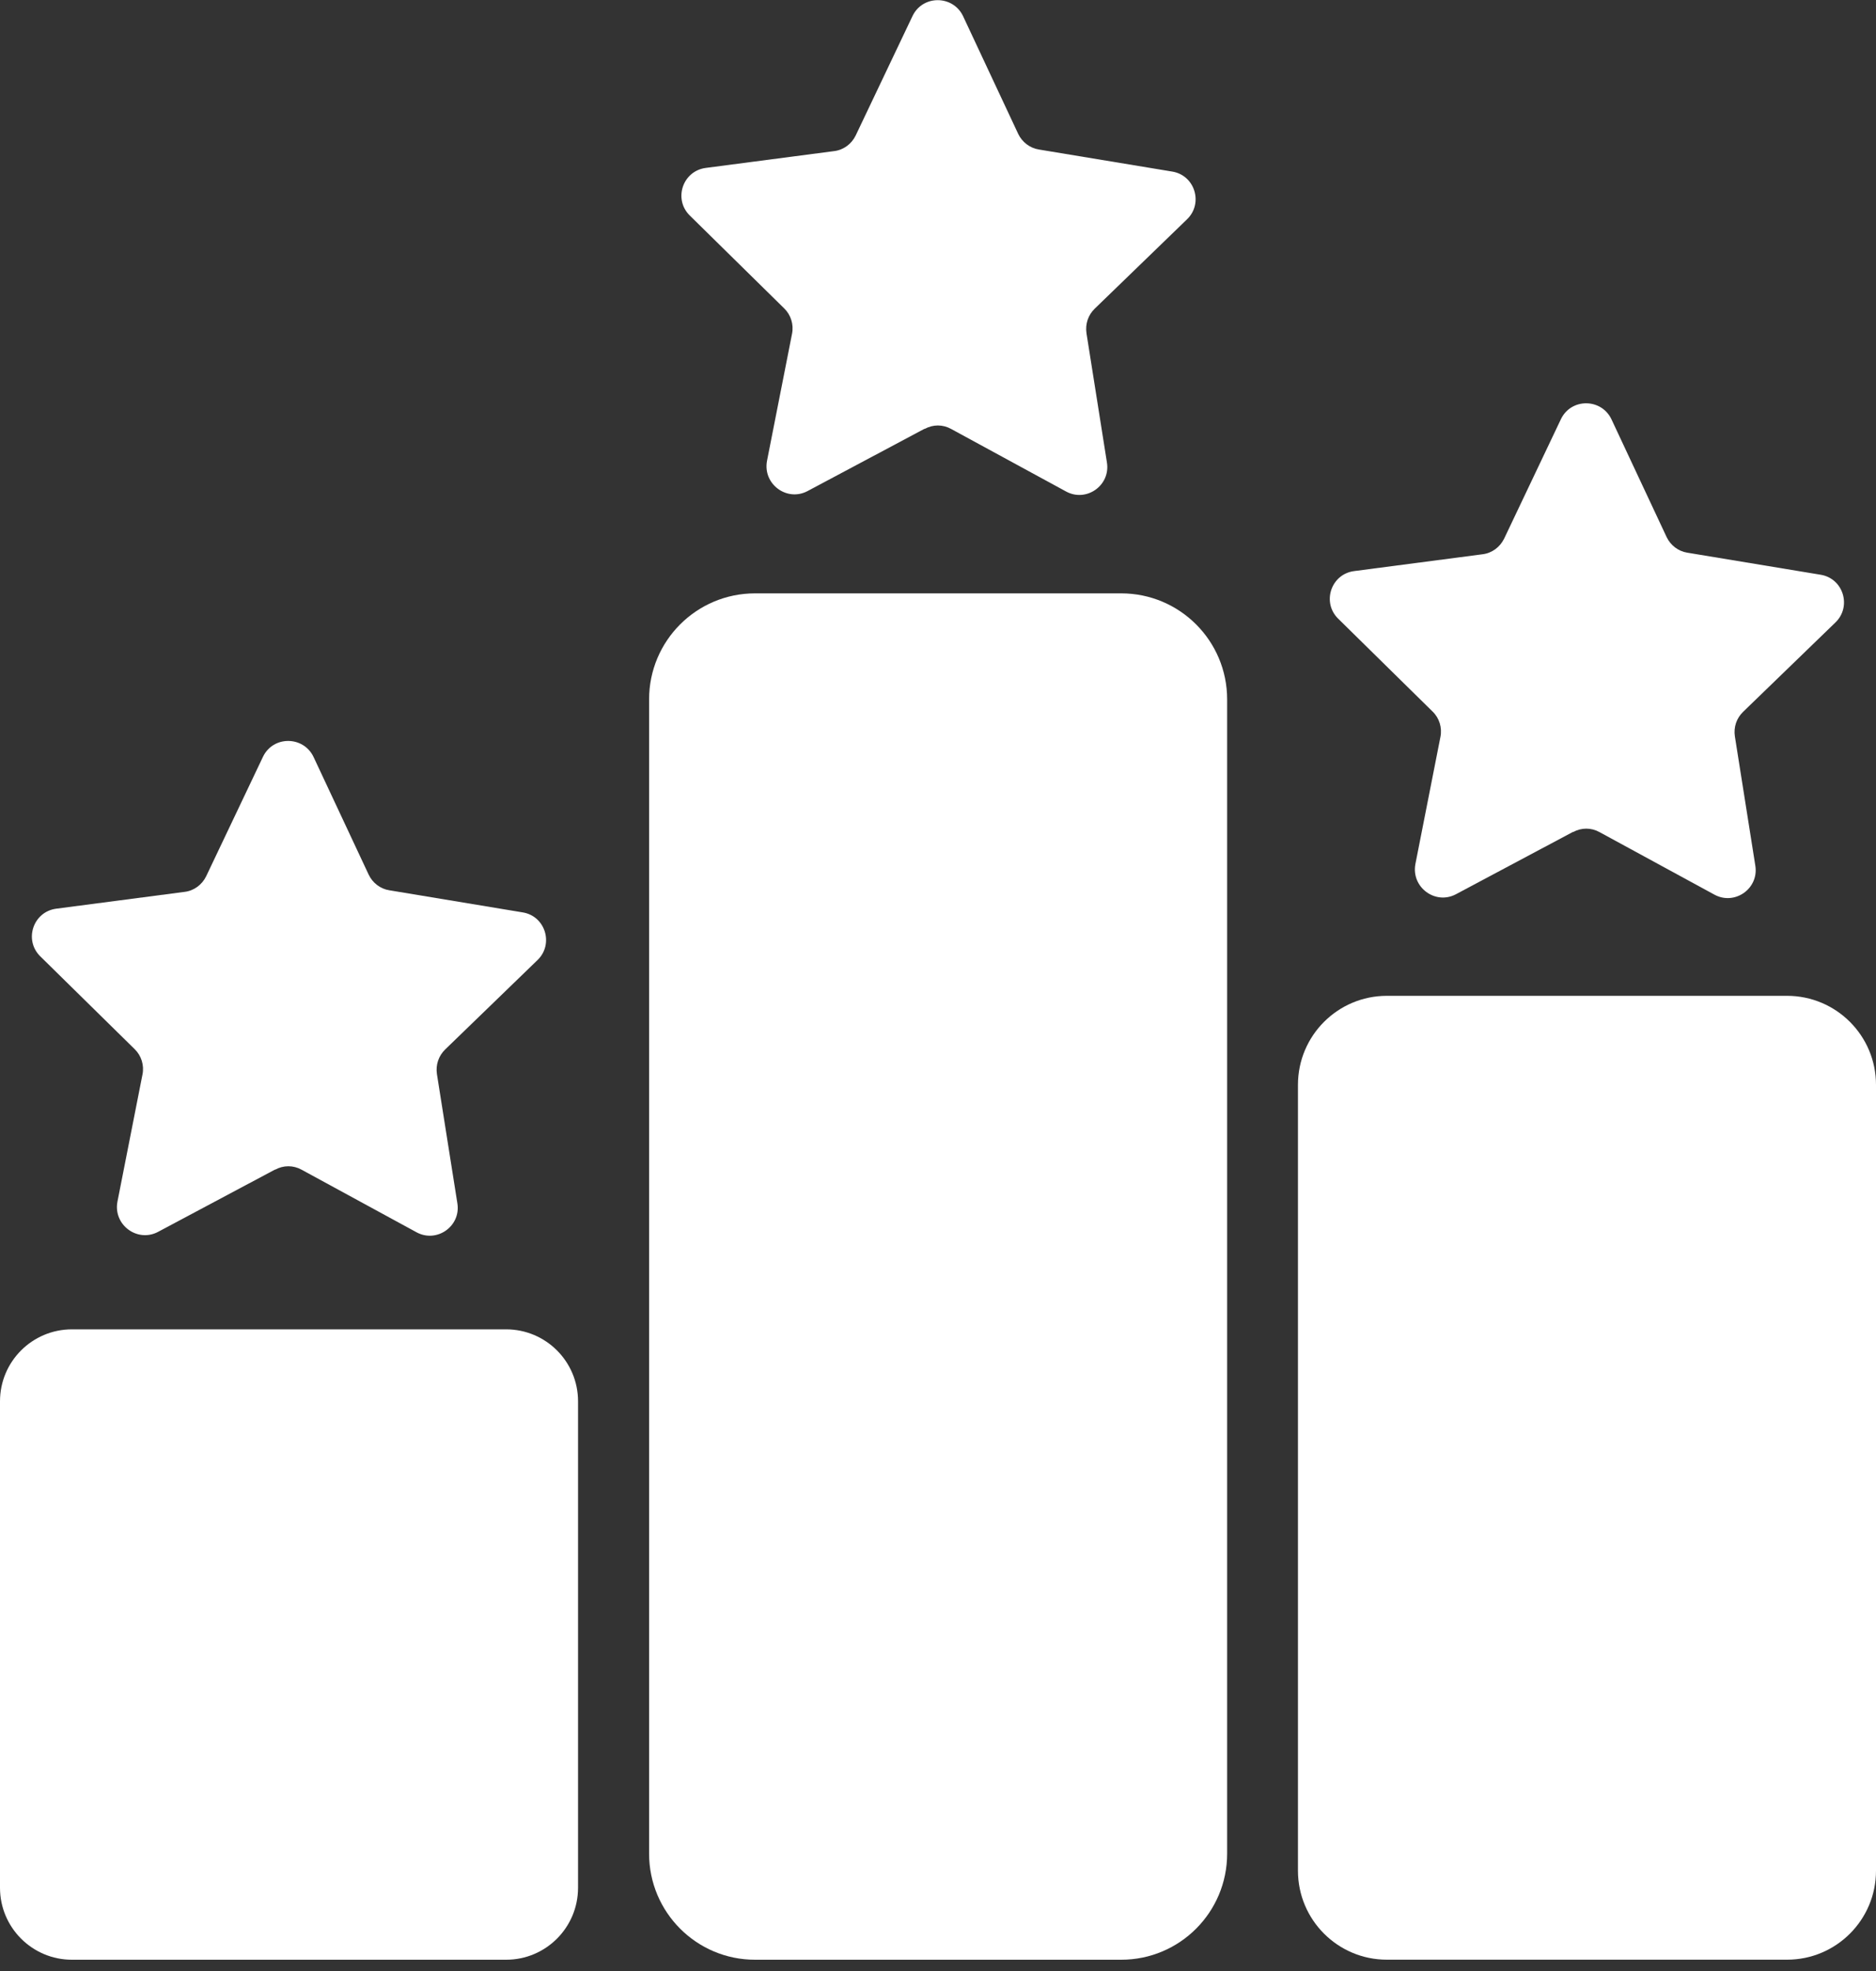 <svg width="40" height="42" viewBox="0 0 40 42" fill="none" xmlns="http://www.w3.org/2000/svg">
<rect x="0" y="0" width="40" height="42" fill="#333333" stroke="none"/>
<g clip-path="url(#clip0_21_479)">
<path d="M38.103 21.22H29.571C28.524 21.22 27.675 22.069 27.675 23.117V39.863C27.675 40.91 28.524 41.759 29.571 41.759H38.103C39.151 41.759 40 40.91 40 39.863V23.117C40 22.069 39.151 21.22 38.103 21.22Z" fill="white"/>
<path d="M23.906 12.644H16.099C14.851 12.644 13.84 13.655 13.84 14.903V39.5C13.84 40.748 14.851 41.76 16.099 41.76H23.906C25.154 41.76 26.165 40.748 26.165 39.5V14.903C26.165 13.655 25.154 12.644 23.906 12.644Z" fill="white"/>
<path d="M10.791 28.327H1.534C0.687 28.327 0 29.013 0 29.861V40.226C0 41.073 0.687 41.76 1.534 41.76H10.791C11.639 41.76 12.325 41.073 12.325 40.226V29.861C12.325 29.013 11.639 28.327 10.791 28.327Z" fill="white"/>
<path d="M19.716 9.135L17.221 10.463C16.78 10.699 16.261 10.316 16.354 9.821L16.888 7.111C16.927 6.915 16.863 6.71 16.721 6.572L14.707 4.592C14.354 4.244 14.555 3.642 15.05 3.578L17.785 3.22C17.986 3.196 18.157 3.068 18.245 2.887L19.456 0.343C19.672 -0.112 20.319 -0.107 20.534 0.343L21.71 2.853C21.794 3.029 21.96 3.156 22.151 3.186L24.994 3.656C25.479 3.735 25.66 4.333 25.312 4.671L23.342 6.577C23.2 6.714 23.137 6.906 23.166 7.102L23.602 9.856C23.68 10.346 23.161 10.709 22.73 10.473L20.279 9.14C20.103 9.042 19.892 9.042 19.716 9.14V9.135Z" fill="white"/>
<path d="M5.866 24.921L3.372 26.249C2.931 26.484 2.411 26.102 2.504 25.607L3.038 22.896C3.078 22.701 3.014 22.495 2.872 22.357L0.858 20.378C0.505 20.03 0.706 19.427 1.201 19.363L3.935 19.005C4.136 18.981 4.308 18.853 4.396 18.672L5.606 16.129C5.822 15.673 6.469 15.678 6.685 16.129L7.861 18.638C7.944 18.814 8.111 18.942 8.302 18.971L11.144 19.442C11.629 19.52 11.811 20.118 11.463 20.456L9.493 22.362C9.351 22.5 9.287 22.691 9.316 22.887L9.752 25.641C9.831 26.131 9.311 26.494 8.88 26.258L6.43 24.925C6.253 24.827 6.043 24.827 5.866 24.925V24.921Z" fill="white"/>
<path d="M33.541 17.726L31.046 19.054C30.605 19.29 30.086 18.907 30.179 18.412L30.713 15.702C30.752 15.506 30.689 15.3 30.546 15.163L28.532 13.183C28.179 12.835 28.38 12.232 28.875 12.169L31.61 11.811C31.811 11.787 31.982 11.659 32.071 11.478L33.281 8.934C33.497 8.478 34.144 8.483 34.359 8.934L35.535 11.443C35.619 11.62 35.785 11.747 35.976 11.777L38.819 12.247C39.304 12.326 39.485 12.923 39.137 13.262L37.167 15.168C37.025 15.305 36.961 15.496 36.991 15.692L37.427 18.447C37.505 18.937 36.986 19.299 36.555 19.064L34.104 17.731C33.928 17.633 33.717 17.633 33.541 17.731V17.726Z" fill="white"/>
</g>
<defs>
<clipPath id="clip0_21_479">
<rect width="40" height="41.759" fill="white"/>
</clipPath>
</defs>
</svg>
